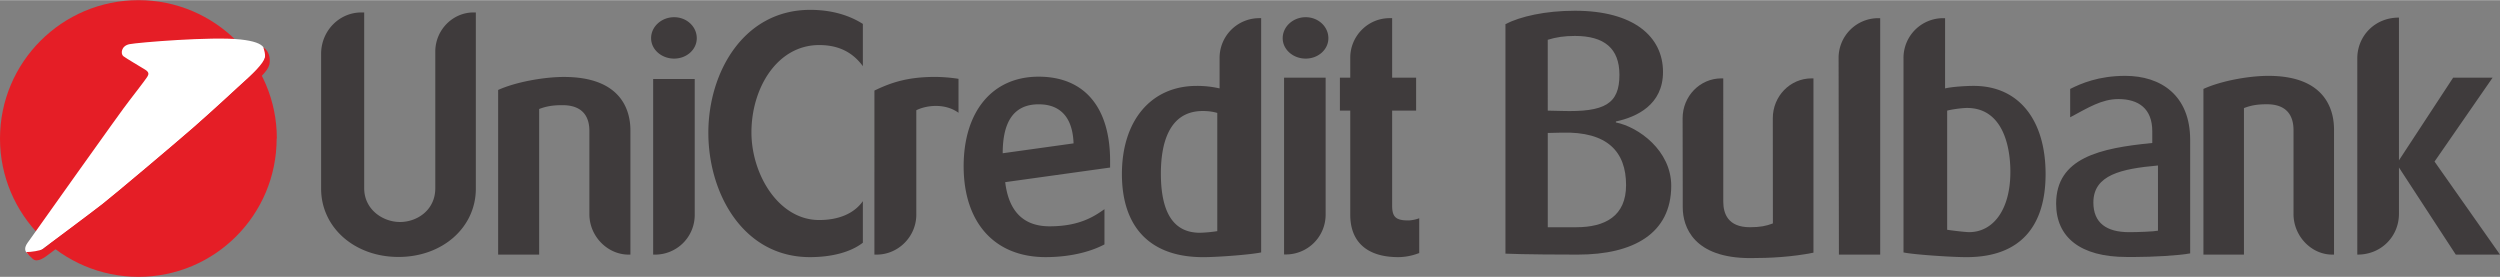 <svg clip-rule="evenodd" fill-rule="evenodd" stroke-linejoin="round" stroke-miterlimit="1.414" viewBox="0 0 225.916 25" xmlns="http://www.w3.org/2000/svg" width="2500" height="277"><rect x="0" y="0" width="225.916" height="25" fill="#808080" stroke="none"/><path d="M25 12.5C25 19.404 19.42 25 12.517 25S0 19.404 0 12.5C0 5.597 5.614 0 12.517 0s12.5 5.596 12.5 12.499" fill="#e51e26" fill-rule="nonzero"/><path d="M11.725 9.028s1.445-1.868 1.581-2.097c.139-.229.193-.414-.198-.658-.392-.244-1.7-1.011-1.96-1.21-.26-.2-.214-.934.552-1.087.765-.152 7.41-.704 9.998-.429 2.588.276 2.236 1.011 2.25 1.607.015.597-1.041 1.456-2.45 2.726 0 0-2.327 2.159-4.026 3.644-1.701 1.485-7.136 6.063-8.193 6.89-1.056.827-5.152 3.875-5.418 4.074-.266.2-1.009.798-1.414.381s0-.882.205-1.167c.207-.283 8.461-11.938 9.073-12.674" fill="#fff" fill-rule="nonzero"/><path d="M23.79 4.256c.106.255.2.739.159.898-.149.578-1.041 1.454-2.449 2.726 0 0-2.327 2.159-4.027 3.644-1.701 1.485-7.135 6.063-8.191 6.89-1.057.827-5.152 3.874-5.419 4.074-.202.152-1.105.283-1.501.272.128.183.356.386.593.613.417.405 1.147-.18 1.414-.38.266-.198 4.363-3.247 5.419-4.074 1.057-.827 6.492-5.405 8.191-6.89s4.027-3.645 4.027-3.645c1.408-1.271 2.178-1.962 2.328-2.541.066-.263.16-1.099-.544-1.587" fill="#e51e26" fill-rule="nonzero"/><g fill="#3f3b3c"><path d="M43 1.109v15.919c0 3.51-3.012 6.176-6.991 6.176-3.977 0-6.991-2.666-6.991-6.176V4.85c0-2.058 1.619-3.741 3.639-3.741h.254V17c0 1.887 1.649 3.045 3.241 3.045 1.533 0 3.184-1.072 3.184-3.045V4.648c0-1.944 1.561-3.54 3.464-3.54h.2v.001zM50.964 6.938c5.173 0 6.004 3.013 6.004 4.817v11.238h-.165c-1.91 0-3.542-1.664-3.542-3.643v-7.538c0-1.061-.417-2.324-2.435-2.324-.94 0-1.495.116-2.104.346v13.159h-3.707V8.114c1.581-.718 4.124-1.176 5.949-1.176M60.917 1.539c1.138 0 2.048.85 2.048 1.898 0 1.021-.91 1.843-2.048 1.843-1.139 0-2.079-.822-2.079-1.843-.001-1.048.94-1.898 2.079-1.898M62.78 7.122v12.301a3.582 3.582 0 0 1-3.584 3.57h-.173V7.122zM73.217.875c1.753 0 3.395.405 4.757 1.271v3.816c-.833-1.127-2.029-1.906-3.949-1.906-3.785 0-6.12 3.872-6.12 7.891 0 3.788 2.447 7.92 6.12 7.92 1.613 0 3.087-.49 3.949-1.705v3.756c-1.083.841-2.78 1.302-4.784 1.302-6.01 0-9.179-5.724-9.179-11.245 0-5.433 3.169-11.1 9.206-11.1M84.483 6.935c.627 0 1.424.058 2.135.173v3.068c-1.309-.945-3.046-.629-3.814-.228v9.433c0 1.976-1.621 3.612-3.587 3.612h-.199V8.169c1.482-.717 2.991-1.234 5.465-1.234"/><path d="M100.316 14.522c0-4.823-2.304-7.609-6.462-7.609-4.211 0-6.773 3.188-6.773 8.095 0 5.055 2.762 8.211 7.401 8.211 2.563 0 4.355-.63 5.325-1.149v-3.184c-.969.688-2.308 1.55-4.955 1.55-2.39 0-3.701-1.378-4.015-3.991l9.479-1.32zm-9.705-.689c0-2.84.996-4.365 3.13-4.421h.142c1.055 0 3.019.343 3.131 3.529zM113.797 1.625a3.59 3.59 0 0 0-3.588 3.601v2.747a9.124 9.124 0 0 0-2.078-.226c-4.101 0-6.748 3.119-6.748 7.963 0 4.791 2.534 7.455 7.173 7.511h.258c1.253 0 4.241-.227 5.152-.427V1.625zM110 20.872a12.26 12.26 0 0 1-1.566.146c-2.36 0-3.53-1.773-3.53-5.356 0-2.561.655-5.647 3.787-5.647.483 0 .912.058 1.31.174v10.683z" fill-rule="nonzero"/><path d="M117.99 1.539c1.139 0 2.051.85 2.051 1.898 0 1.021-.912 1.843-2.051 1.843s-2.078-.822-2.078-1.843c0-1.048.94-1.898 2.078-1.898M119.793 7v12.384a3.597 3.597 0 0 1-3.588 3.595h-.169V7zM125.803 1.625V7h2.166v2.979h-2.166v8.594c0 1.02.342 1.331 1.452 1.331.284 0 .712-.084.995-.198v3.146c-.171.056-.909.367-1.905.367-2.79 0-4.327-1.361-4.327-3.827V9.979h-.935V7h.935V5.195c0-1.954 1.593-3.571 3.559-3.571h.226v.001z"/><path d="M146.021 11.049v-.087c1.883-.403 4.259-1.508 4.259-4.475 0-3.198-2.653-5.532-7.961-5.532-2.682 0-4.936.518-6.277 1.209v20.742s1.741.086 6.534.086c5.021 0 8.447-1.9 8.447-6.223-.001-3.167-2.95-5.316-5.002-5.72zm-6.156-7.47c.743-.23 1.484-.347 2.453-.347 2.655 0 4.024 1.125 4.024 3.514 0 2.622-1.314 3.381-5.222 3.264l-1.256-.029V3.579zm2.568 16.94h-2.567V12l1.256-.03c4.166-.116 5.82 1.749 5.82 4.745-.001 2.793-1.885 3.804-4.509 3.804zM192.059 6.839c-2.436 0-3.998.692-4.985 1.181v2.563c1.669-.893 2.861-1.646 4.362-1.646 1.812 0 3.057.857 3.057 2.902v1.066c-4.726.462-8.688 1.339-8.688 5.488 0 3.025 2.18 4.813 6.367 4.813h.794c1.47 0 3.906-.123 4.952-.325V12.625c-.001-4.034-2.66-5.786-5.859-5.786zm2.95 13.992c-.368.08-1.818.133-2.61.133-2.038 0-3.228-.832-3.228-2.682 0-2.497 2.526-3.046 5.838-3.343z" fill-rule="nonzero"/><path d="M204.987 6.839c5.111 0 5.93 3.03 5.93 4.846v11.307h-.163c-1.885 0-3.497-1.674-3.497-3.663v-7.586c0-1.067-.409-2.337-2.404-2.337-.929 0-1.476.116-2.075.346v13.24h-3.662V8.022c1.56-.719 4.07-1.183 5.871-1.183M216.785 19.3c0 2.044-1.595 3.692-3.735 3.692h-.03V5.269c0-2.045 1.598-3.693 3.737-3.693h.028v12.896L221.684 7h3.566L220 14.584l5.916 8.408h-3.996l-5.135-7.87zM166.176 22.99h3.73V1.626h-.173a3.588 3.588 0 0 0-3.586 3.599z"/><path d="M178.364 7.746c-.796 0-1.997.086-2.594.227V1.626h-.172a3.588 3.588 0 0 0-3.586 3.599v17.57c.911.198 4.351.425 5.604.425h.256c4.639-.056 6.98-2.72 6.98-7.51.002-4.846-2.389-7.964-6.488-7.964zm-.419 13.215c-.385 0-1.65-.158-1.987-.215V9.98c.413-.108 1.323-.24 1.798-.24 3.131 0 3.914 3.277 3.914 5.772 0 3.488-1.595 5.449-3.725 5.449z" fill-rule="nonzero"/><path d="M163.875 7.067h-.166c-1.948 0-3.507 1.615-3.507 3.599l.008 9.508c-.602.229-1.147.343-2.077.343-1.997 0-2.406-1.25-2.406-2.301l-.002-11.149h-.166c-1.948 0-3.507 1.615-3.507 3.599l.01 6.204h.001v1.843c0 1.79.991 4.595 6.103 4.595 1.807 0 3.781-.103 5.71-.49V7.067z"/></g></svg>